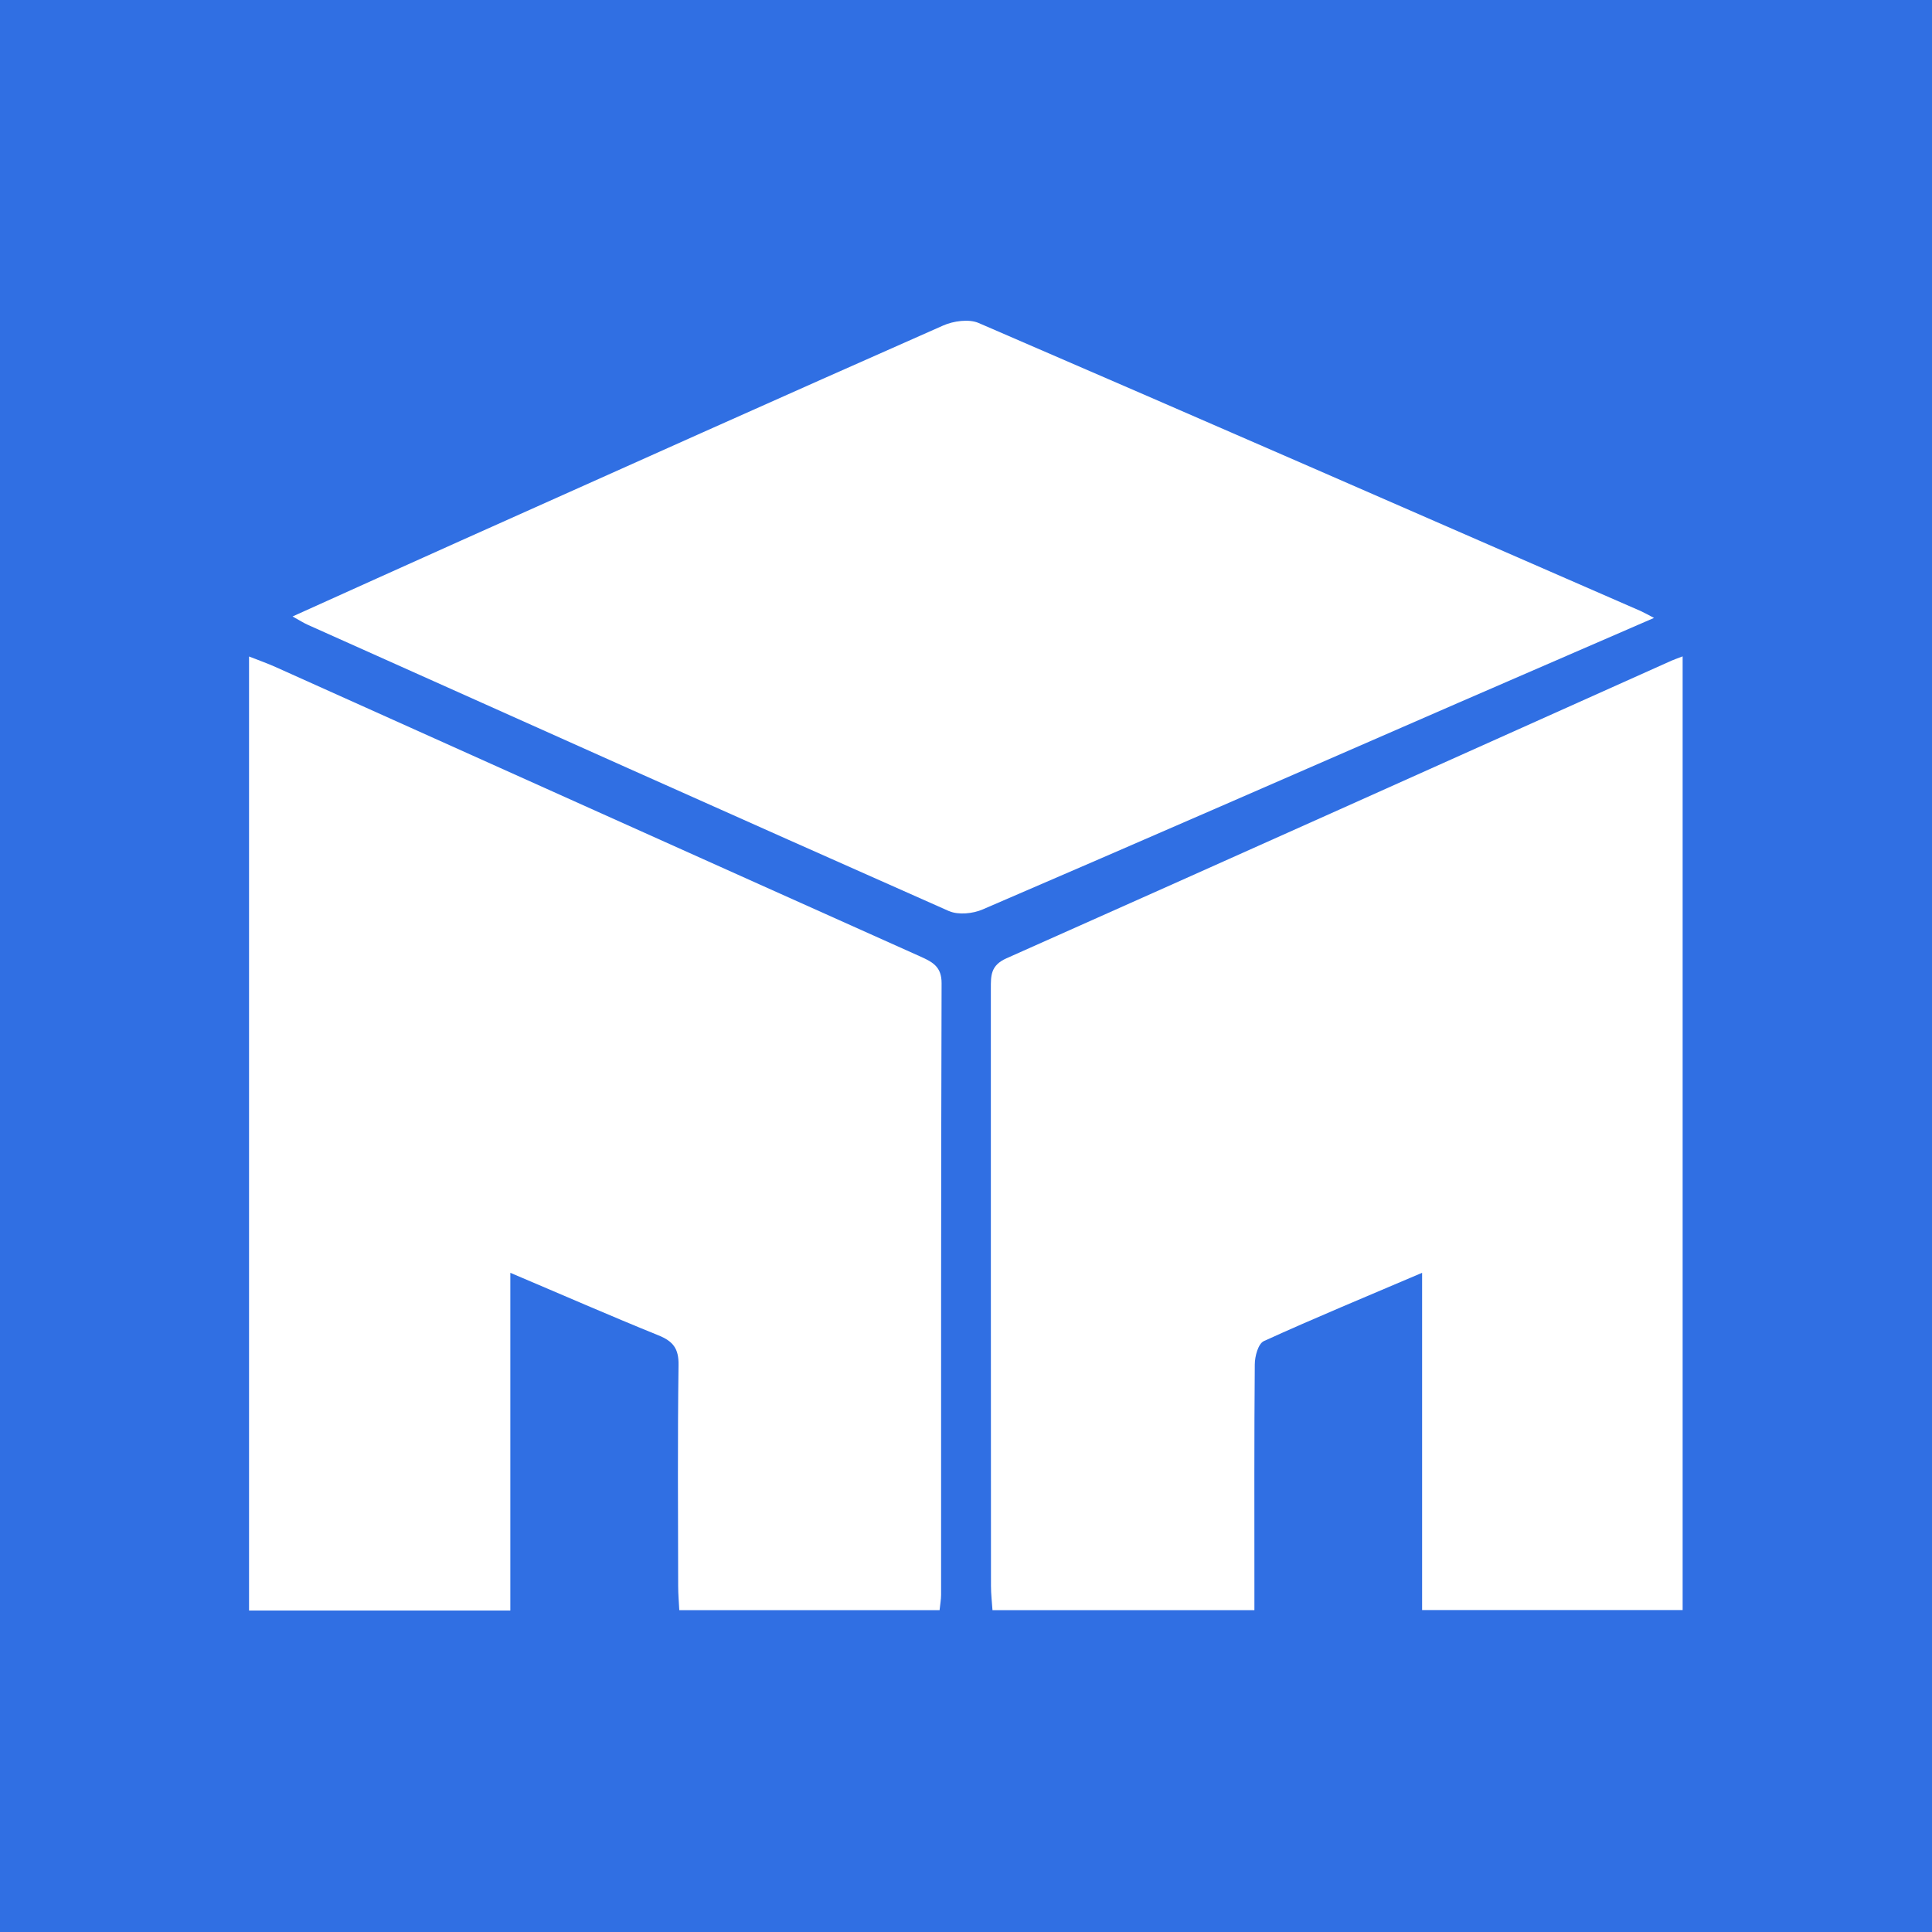 <svg xmlns="http://www.w3.org/2000/svg" width="512" height="512" viewBox="0 0 512 512" fill="none"><rect width="512" height="512" fill="#306FE3"></rect><path d="M442.988 175.073C384.23 201.414 325.539 227.786 266.714 253.966C262.519 255.835 262.586 258.544 262.586 261.961C262.586 314.739 262.586 367.516 262.619 420.294C262.619 422.454 262.886 424.646 263.019 426.71H332.43V419.585C332.43 400.273 332.363 380.928 332.53 361.616C332.53 359.456 333.428 356.071 334.96 355.394C348.476 349.236 362.225 343.562 376.873 337.307V426.677H445.917V173.945C444.519 174.493 443.72 174.751 442.988 175.073Z" fill="white"></path><path d="M135.244 337.308C149.027 343.144 161.677 348.689 174.494 353.88C178.422 355.46 179.887 357.459 179.821 361.714C179.554 381.252 179.687 400.79 179.721 420.328C179.721 422.52 179.92 424.68 180.02 426.711H248.998C249.165 425.067 249.398 423.842 249.398 422.649C249.398 368.614 249.365 314.579 249.531 260.544C249.531 256.256 247.267 254.999 243.972 253.516C186.945 227.981 129.985 202.35 72.991 176.751C70.894 175.816 68.73 175.042 66 173.979V426.808H135.244V337.373V337.308Z" fill="white"></path><path d="M251.541 241.455C253.971 242.519 257.866 242.132 260.43 241.003C302.542 222.884 344.555 204.507 386.601 186.195C403.579 178.812 420.558 171.461 438.335 163.755C436.57 162.82 435.672 162.337 434.773 161.918C376.348 136.416 317.923 110.881 259.365 85.605C256.801 84.476 252.64 85.057 249.91 86.282C207.198 105.142 164.586 124.261 121.974 143.347C107.426 149.86 92.912 156.437 77.531 163.369C79.462 164.433 80.494 165.11 81.593 165.593C138.22 190.966 194.814 216.34 251.575 241.487L251.541 241.455Z" fill="white"></path></svg>